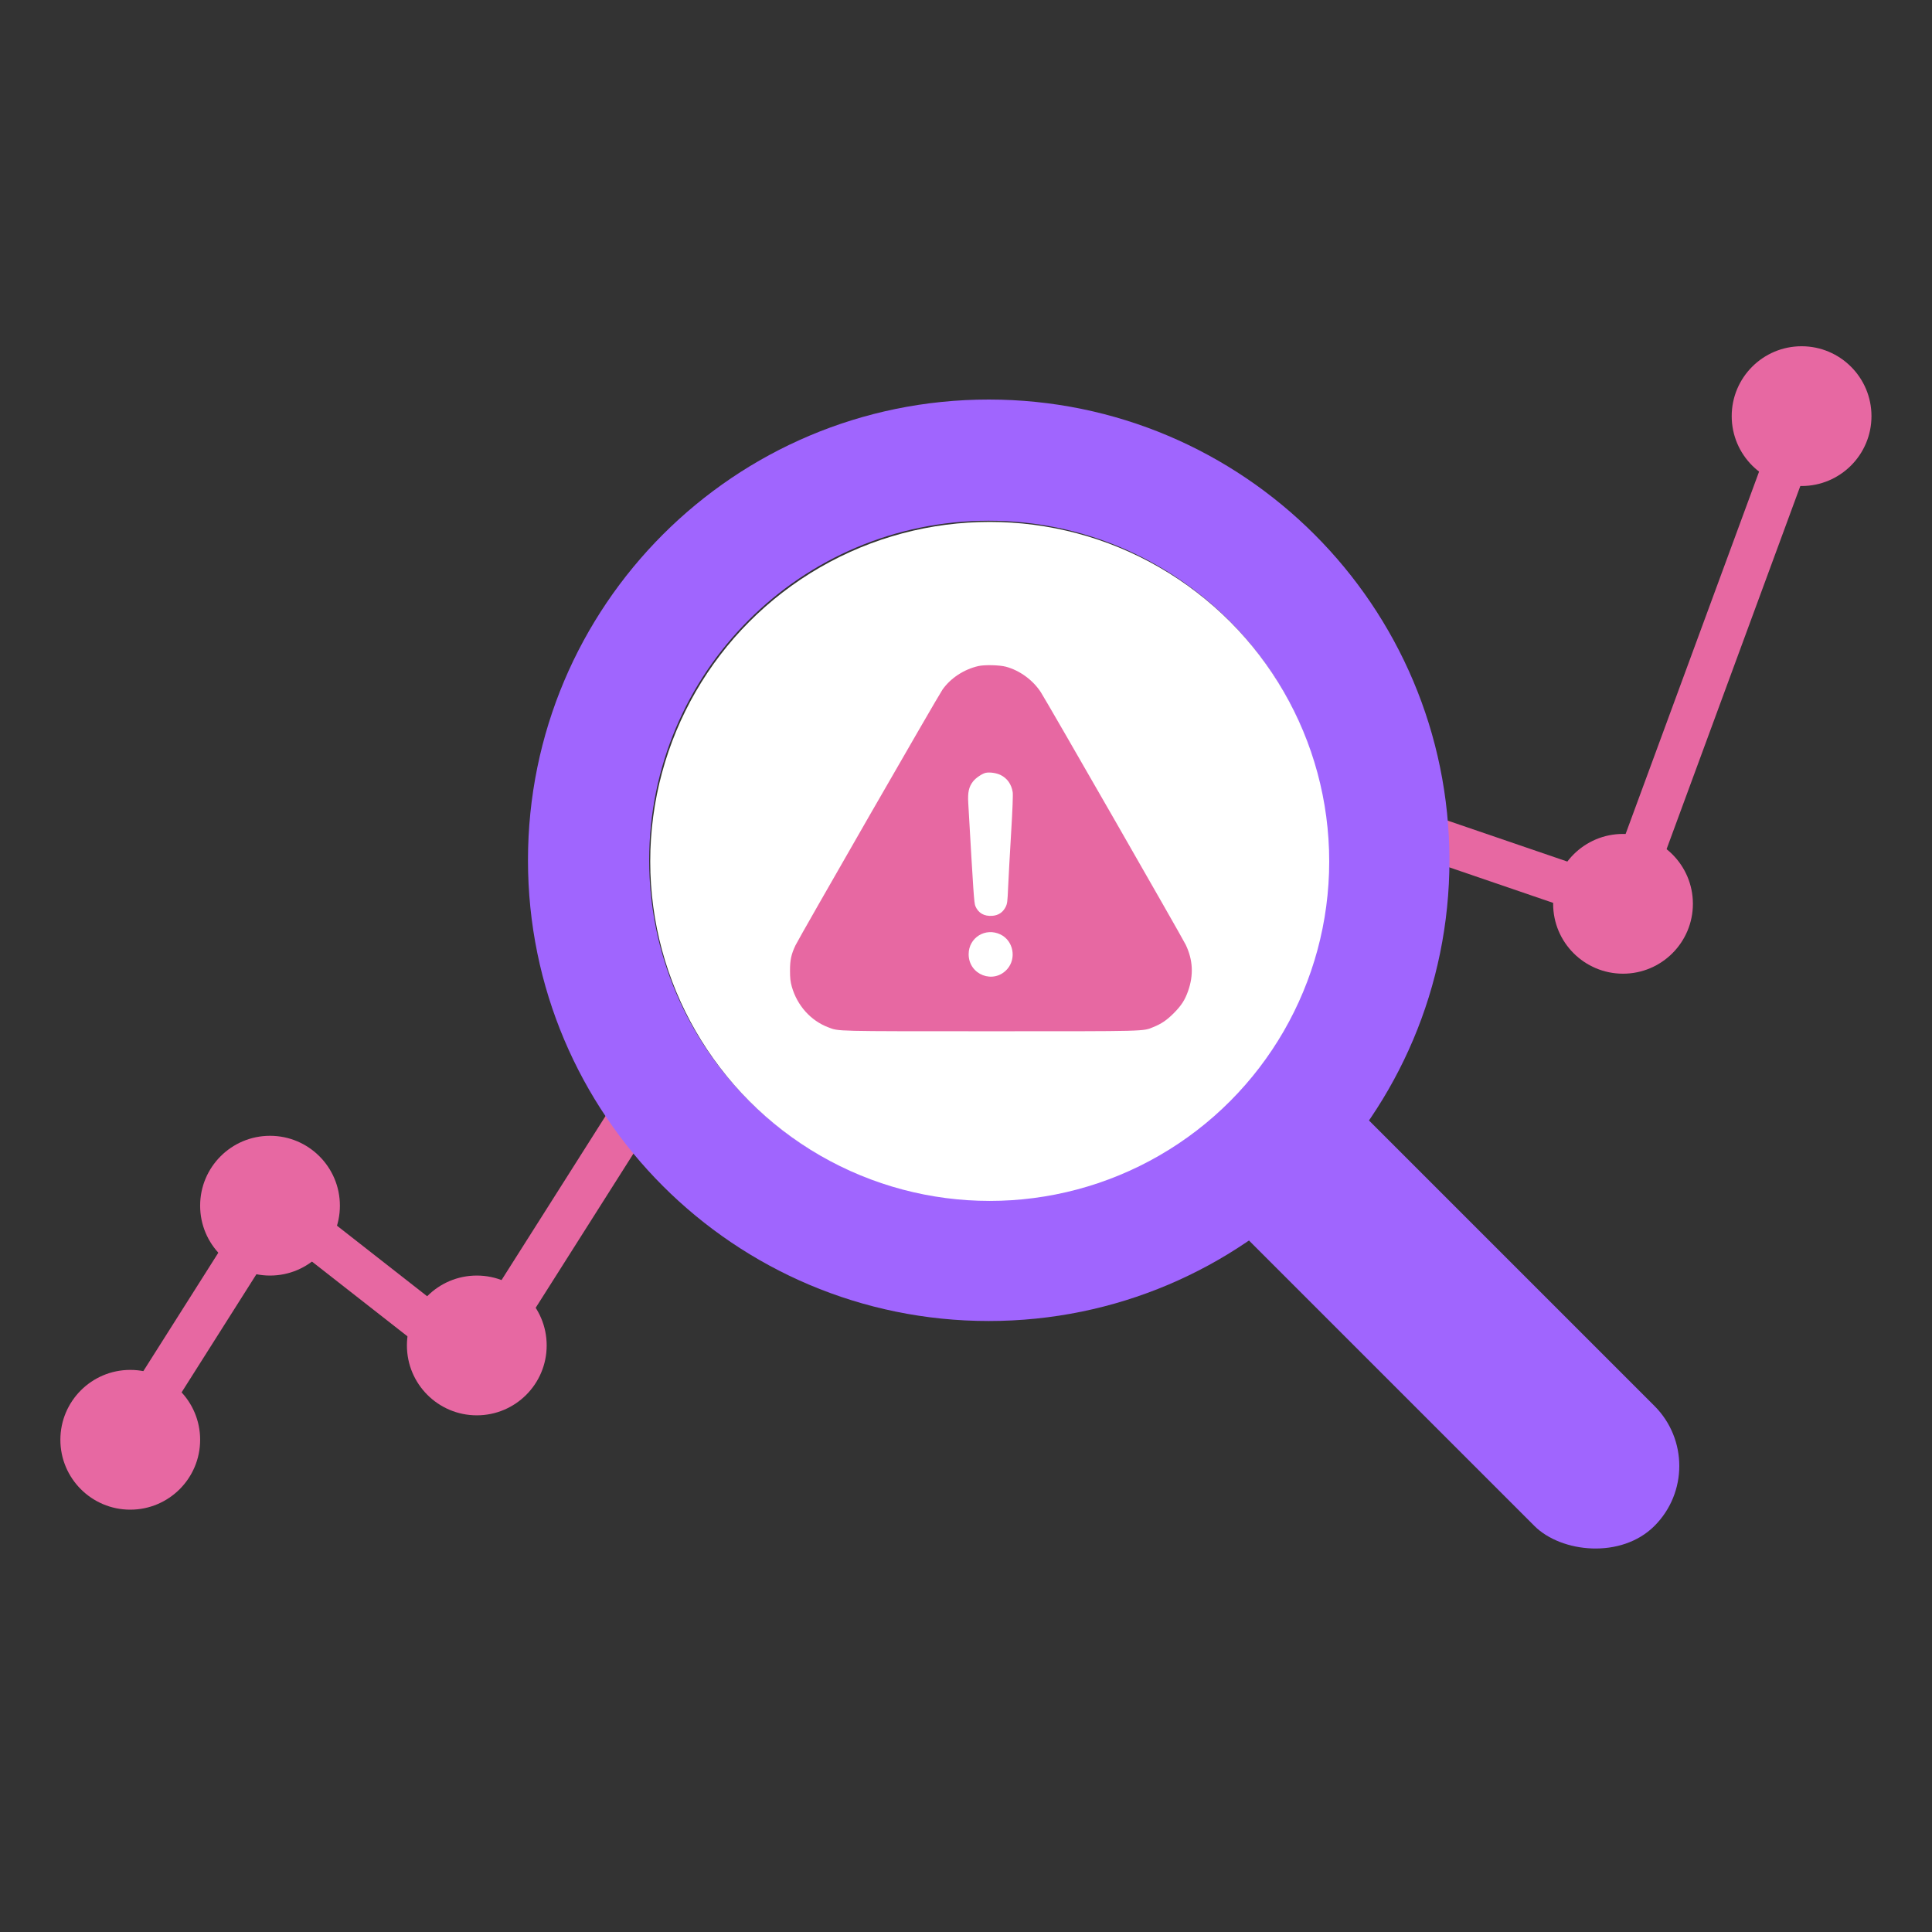 <svg width="100" height="100" viewBox="0 0 100 100" fill="none" xmlns="http://www.w3.org/2000/svg">
<rect x="0" y="0" width="100" height="100" fill="#333333" stroke="none"/>
<path d="M5.625 75.915L14.215 62.352L24.614 70.49L31.754 59.227" stroke="#E768A2" stroke-width="2.261" stroke-linecap="square" stroke-linejoin="round"/>
<circle cx="6.742" cy="74.523" r="3.617" fill="#E768A2"/>
<circle cx="24.679" cy="69.64" r="3.617" fill="#E768A2"/>
<circle cx="84.007" cy="46.781" r="3.617" fill="#E768A2"/>
<circle cx="93.25" cy="21.539" r="3.617" fill="#E768A2"/>
<circle cx="13.976" cy="62.406" r="3.617" fill="#E768A2"/>
<path d="M75.608 42.707L74.539 42.341L73.807 44.48L74.876 44.846L75.608 42.707ZM84.016 46.779L83.65 47.848C84.231 48.047 84.864 47.746 85.077 47.169L84.016 46.779ZM93.843 23.367C94.059 22.781 93.759 22.132 93.173 21.916C92.587 21.7 91.937 22 91.722 22.586L93.843 23.367ZM74.876 44.846L83.65 47.848L84.382 45.709L75.608 42.707L74.876 44.846ZM85.077 47.169L93.843 23.367L91.722 22.586L82.955 46.388L85.077 47.169Z" fill="#E768A2"/>
<path fill-rule="evenodd" clip-rule="evenodd" d="M51.176 68.375C64.346 68.375 75.023 57.698 75.023 44.527C75.023 31.357 64.346 20.68 51.176 20.68C38.005 20.68 27.328 31.357 27.328 44.527C27.328 57.698 38.005 68.375 51.176 68.375ZM51.173 62.096C60.878 62.096 68.745 54.229 68.745 44.525C68.745 34.82 60.878 26.953 51.173 26.953C41.468 26.953 33.601 34.82 33.601 44.525C33.601 54.229 41.468 62.096 51.173 62.096Z" fill="#A065FE"/>
<rect x="61.227" y="60.789" width="8.786" height="30.123" rx="4.393" transform="rotate(-45 61.227 60.789)" fill="#A065FE"/>
<circle cx="51.228" cy="44.587" r="17.572" fill="white"/>
<path fill-rule="evenodd" clip-rule="evenodd" d="M50.638 34.476C49.89 34.647 49.204 35.098 48.783 35.695C48.559 36.013 41.355 48.544 41.17 48.938C40.952 49.402 40.889 49.694 40.891 50.252C40.892 50.635 40.912 50.813 40.983 51.067C41.26 52.046 41.967 52.834 42.874 53.175C43.433 53.385 43.095 53.377 51.247 53.378C59.47 53.378 59.142 53.387 59.701 53.16C60.121 52.989 60.4 52.799 60.759 52.437C61.148 52.045 61.332 51.76 61.495 51.296C61.787 50.468 61.748 49.688 61.374 48.903C61.197 48.531 54.191 36.32 53.875 35.832C53.467 35.203 52.786 34.704 52.074 34.511C51.738 34.42 50.964 34.401 50.638 34.476ZM51.793 40.115C52.134 40.283 52.353 40.594 52.417 41.001C52.438 41.134 52.409 41.896 52.334 43.135C52.27 44.194 52.201 45.443 52.181 45.91C52.148 46.69 52.137 46.774 52.047 46.952C51.906 47.227 51.673 47.38 51.361 47.403C50.939 47.434 50.636 47.26 50.485 46.9C50.418 46.741 50.387 46.292 50.117 41.566C50.085 41.011 50.145 40.736 50.358 40.455C50.498 40.269 50.851 40.031 51.031 39.999C51.252 39.96 51.579 40.01 51.793 40.115ZM51.793 48.372C52.449 48.694 52.624 49.602 52.137 50.158C51.436 50.958 50.137 50.461 50.137 49.391C50.137 48.528 51.014 47.988 51.793 48.372Z" fill="#E768A2"/>
</svg>
